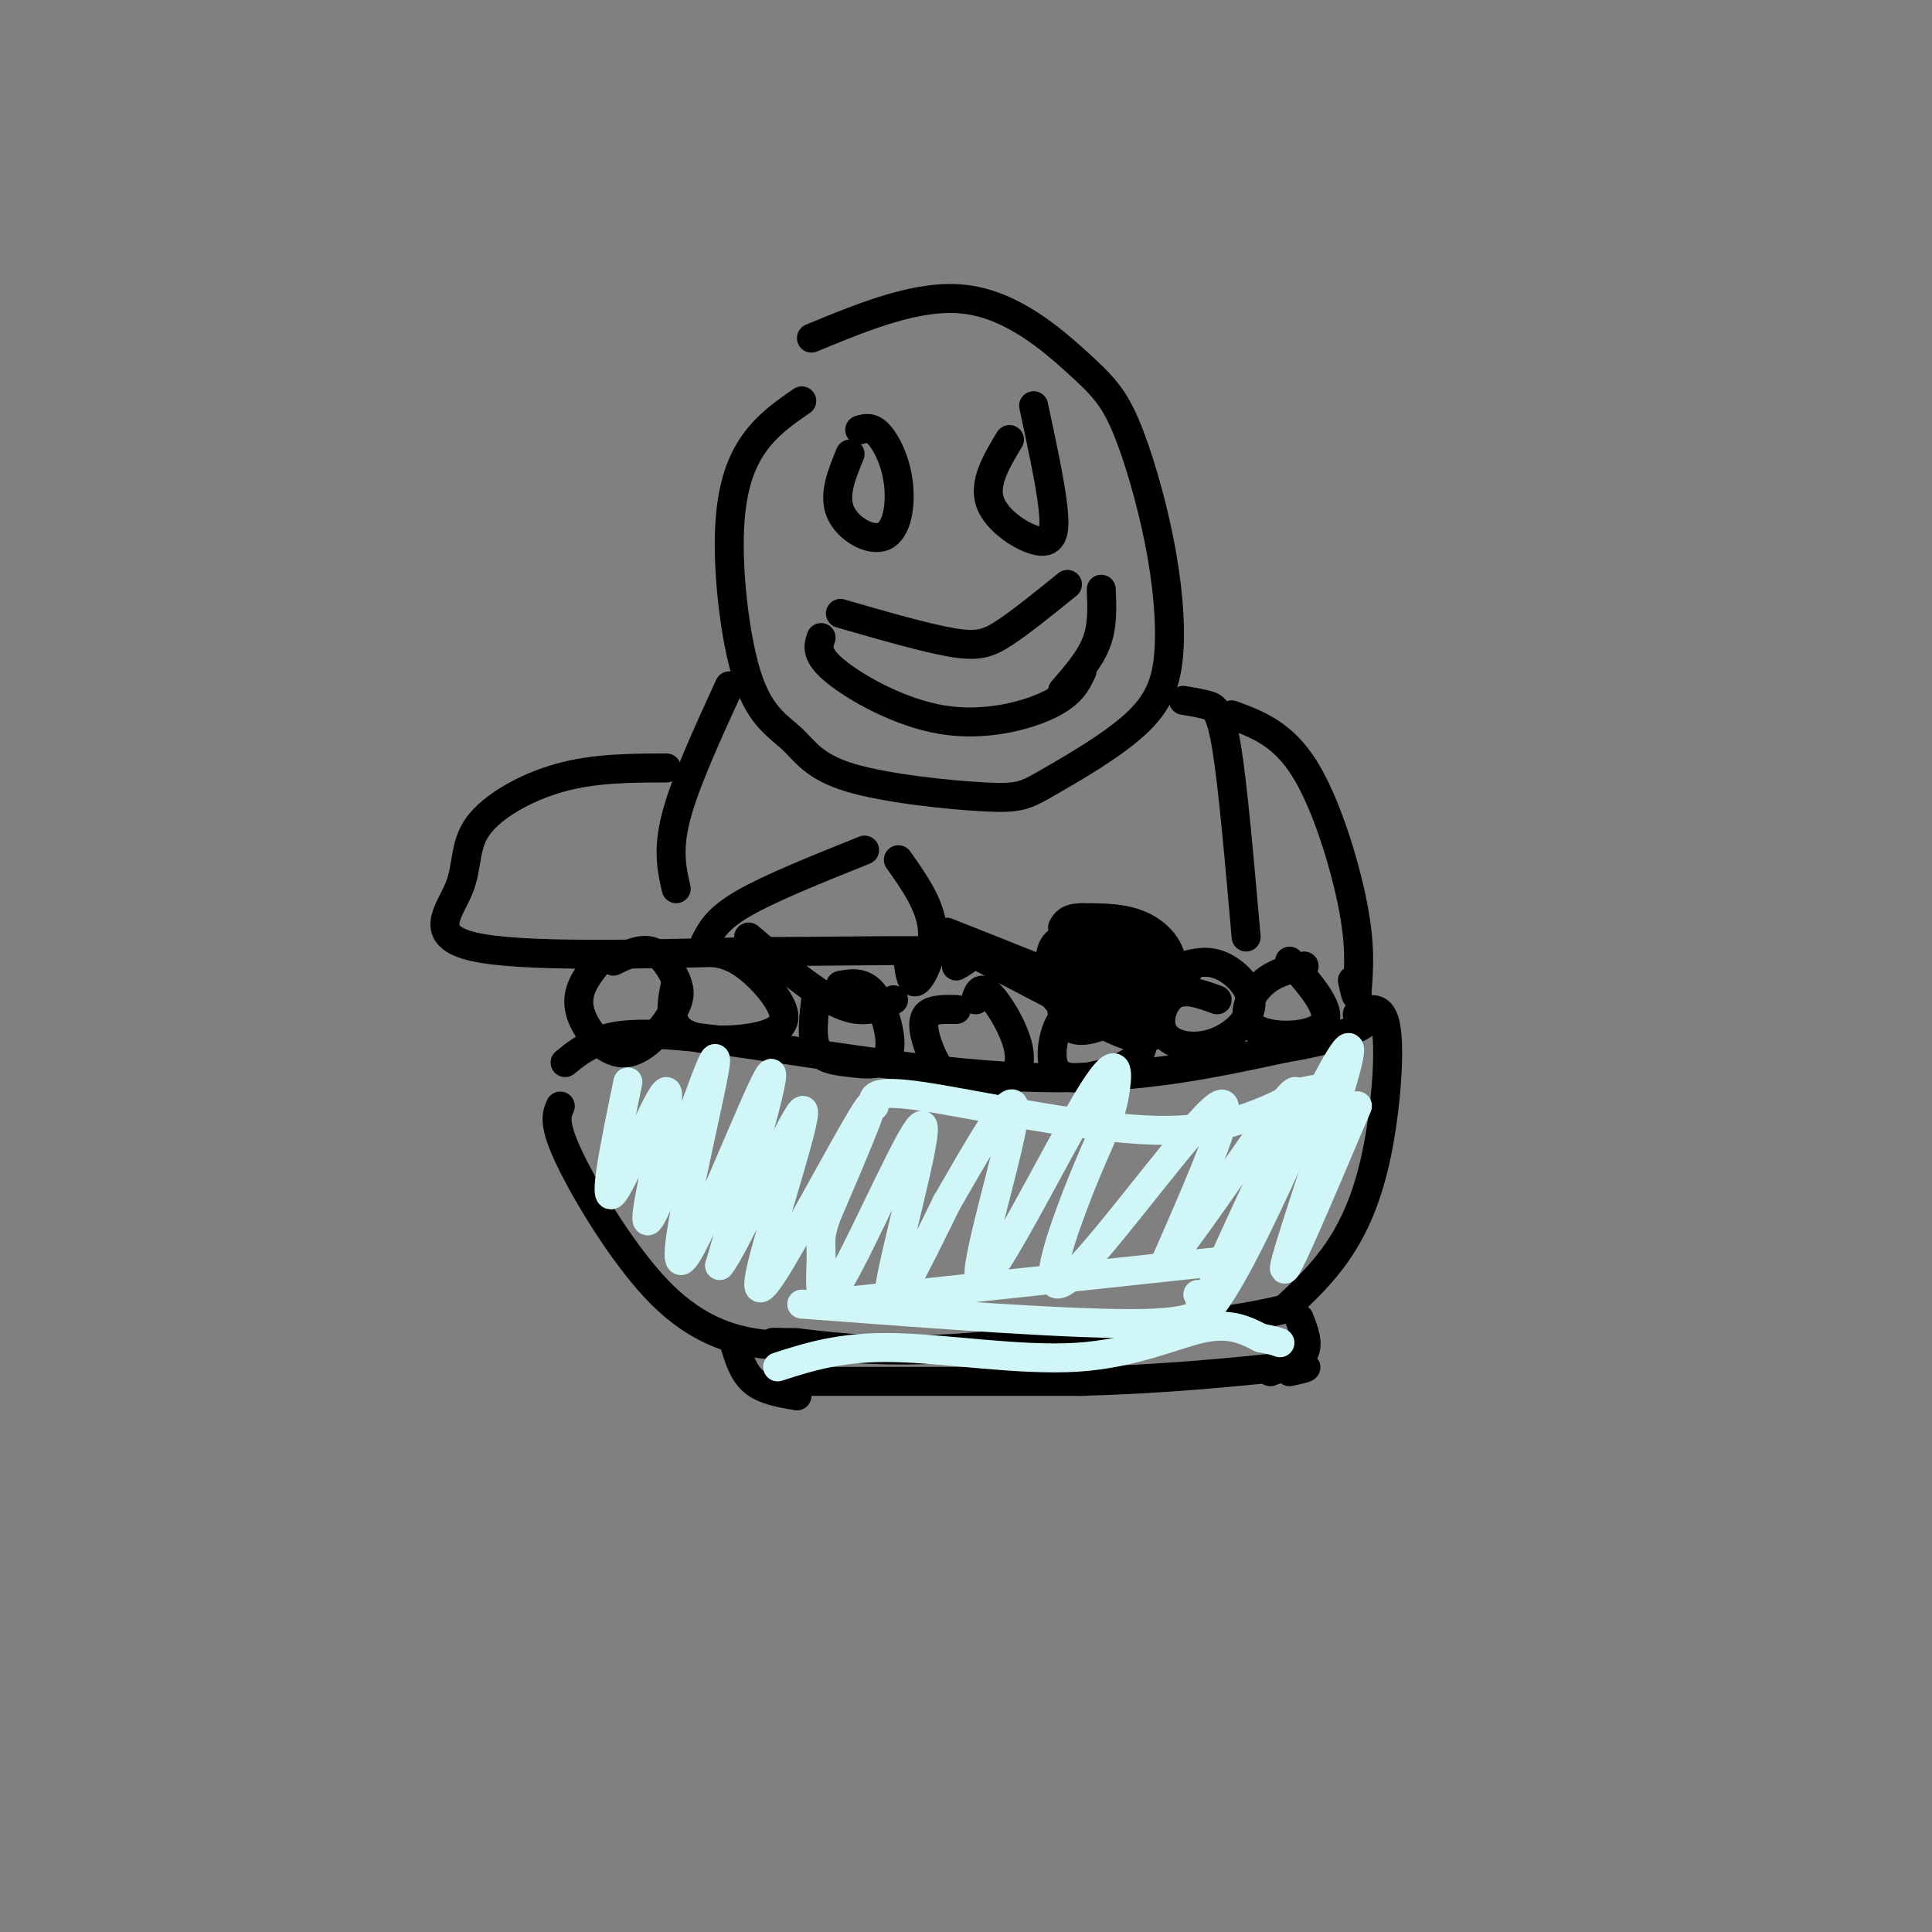 <svg viewBox='0 0 400 400' version='1.1' xmlns='http://www.w3.org/2000/svg' xmlns:xlink='http://www.w3.org/1999/xlink'><rect x="0" y="0" width="400" height="400" fill="#808080" stroke="none"/><g fill='none' stroke='#000000' stroke-width='6' stroke-linecap='round' stroke-linejoin='round'><path d='M116,229c-0.786,1.780 -1.571,3.560 2,11c3.571,7.440 11.500,20.542 19,28c7.500,7.458 14.571,9.274 19,10c4.429,0.726 6.214,0.363 8,0'/><path d='M117,220c1.577,-1.304 3.155,-2.607 6,-4c2.845,-1.393 6.958,-2.875 23,-1c16.042,1.875 44.012,7.107 66,8c21.988,0.893 37.994,-2.554 54,-6'/><path d='M266,217c12.000,-2.000 15.000,-4.000 18,-6'/><path d='M281,210c2.589,-1.149 5.179,-2.298 6,3c0.821,5.298 -0.125,17.042 -2,26c-1.875,8.958 -4.679,15.131 -8,20c-3.321,4.869 -7.161,8.435 -11,12'/><path d='M266,271c-12.833,3.333 -39.417,5.667 -66,8'/><path d='M200,279c-16.833,1.167 -25.917,0.083 -35,-1'/><path d='M165,278c-6.500,-0.167 -5.250,-0.083 -4,0'/><path d='M152,278c0.917,3.083 1.833,6.167 4,8c2.167,1.833 5.583,2.417 9,3'/><path d='M163,286c0.000,0.000 61.000,0.000 61,0'/><path d='M224,286c17.167,-0.500 29.583,-1.750 42,-3'/><path d='M266,283c7.167,-0.333 4.083,0.333 1,1'/><path d='M269,273c1.000,2.583 2.000,5.167 1,7c-1.000,1.833 -4.000,2.917 -7,4'/><path d='M166,83c-3.601,2.480 -7.202,4.960 -10,9c-2.798,4.040 -4.794,9.641 -5,19c-0.206,9.359 1.377,22.478 4,30c2.623,7.522 6.287,9.449 9,12c2.713,2.551 4.476,5.728 12,8c7.524,2.272 20.809,3.641 28,4c7.191,0.359 8.288,-0.292 13,-3c4.712,-2.708 13.039,-7.473 18,-12c4.961,-4.527 6.557,-8.815 7,-15c0.443,-6.185 -0.268,-14.268 -2,-23c-1.732,-8.732 -4.485,-18.114 -7,-24c-2.515,-5.886 -4.793,-8.277 -10,-13c-5.207,-4.723 -13.345,-11.778 -23,-13c-9.655,-1.222 -20.828,3.389 -32,8'/><path d='M174,127c8.778,2.533 17.556,5.067 23,6c5.444,0.933 7.556,0.267 11,-2c3.444,-2.267 8.222,-6.133 13,-10'/><path d='M228,122c0.167,3.750 0.333,7.500 -1,11c-1.333,3.500 -4.167,6.750 -7,10'/><path d='M170,132c-0.607,1.780 -1.214,3.560 3,7c4.214,3.440 13.250,8.542 22,10c8.750,1.458 17.214,-0.726 22,-3c4.786,-2.274 5.893,-4.637 7,-7'/><path d='M176,94c-1.748,4.250 -3.496,8.501 -2,12c1.496,3.499 6.236,6.247 9,5c2.764,-1.247 3.552,-6.490 3,-11c-0.552,-4.510 -2.443,-8.289 -4,-10c-1.557,-1.711 -2.778,-1.356 -4,-1'/><path d='M209,91c-2.708,4.506 -5.417,9.012 -4,13c1.417,3.988 6.958,7.458 10,8c3.042,0.542 3.583,-1.845 3,-7c-0.583,-5.155 -2.292,-13.077 -4,-21'/><path d='M151,142c-4.583,10.000 -9.167,20.000 -11,27c-1.833,7.000 -0.917,11.000 0,15'/><path d='M245,145c1.756,0.289 3.511,0.578 5,1c1.489,0.422 2.711,0.978 4,9c1.289,8.022 2.644,23.511 4,39'/><path d='M138,159c-7.426,0.013 -14.852,0.026 -22,2c-7.148,1.974 -14.019,5.911 -17,10c-2.981,4.089 -2.072,8.332 -4,13c-1.928,4.668 -6.694,9.762 3,12c9.694,2.238 33.847,1.619 58,1'/><path d='M156,197c17.822,0.022 33.378,-0.422 40,0c6.622,0.422 4.311,1.711 2,3'/><path d='M146,195c1.250,-2.417 2.500,-4.833 8,-8c5.500,-3.167 15.250,-7.083 25,-11'/><path d='M186,178c3.244,4.600 6.489,9.200 7,14c0.511,4.800 -1.711,9.800 -3,11c-1.289,1.200 -1.644,-1.400 -2,-4'/><path d='M155,194c7.000,5.917 14.000,11.833 19,14c5.000,2.167 8.000,0.583 11,-1'/><path d='M195,194c0.000,0.000 23.000,12.000 23,12'/><path d='M218,203c3.083,-5.417 6.167,-10.833 10,-12c3.833,-1.167 8.417,1.917 13,5'/><path d='M238,196c1.500,7.750 3.000,15.500 1,18c-2.000,2.500 -7.500,-0.250 -13,-3'/><path d='M229,195c0.153,-1.041 0.305,-2.083 -1,-3c-1.305,-0.917 -4.068,-1.710 -6,2c-1.932,3.710 -3.031,11.922 -2,16c1.031,4.078 4.194,4.021 9,2c4.806,-2.021 11.255,-6.006 13,-10c1.745,-3.994 -1.216,-7.998 -5,-10c-3.784,-2.002 -8.392,-2.001 -13,-2'/><path d='M224,190c-2.833,0.000 -3.417,1.000 -4,2'/><path d='M196,193c13.083,5.167 26.167,10.333 27,11c0.833,0.667 -10.583,-3.167 -22,-7'/><path d='M222,195c-2.218,1.199 -4.437,2.398 -5,5c-0.563,2.602 0.529,6.605 3,8c2.471,1.395 6.322,0.180 10,-2c3.678,-2.180 7.182,-5.327 5,-8c-2.182,-2.673 -10.049,-4.874 -14,-4c-3.951,0.874 -3.986,4.821 -3,7c0.986,2.179 2.993,2.589 5,3'/><path d='M223,204c3.022,0.347 8.075,-0.285 10,-2c1.925,-1.715 0.720,-4.514 -2,-6c-2.720,-1.486 -6.954,-1.658 -9,-1c-2.046,0.658 -1.902,2.148 0,4c1.902,1.852 5.564,4.066 8,4c2.436,-0.066 3.647,-2.413 4,-4c0.353,-1.587 -0.153,-2.415 -3,-3c-2.847,-0.585 -8.036,-0.927 -10,1c-1.964,1.927 -0.704,6.122 1,8c1.704,1.878 3.852,1.439 6,1'/><path d='M228,206c2.364,-0.796 5.274,-3.285 5,-6c-0.274,-2.715 -3.733,-5.656 -5,-5c-1.267,0.656 -0.341,4.907 1,7c1.341,2.093 3.097,2.026 4,1c0.903,-1.026 0.951,-3.013 1,-5'/><path d='M255,148c5.244,1.933 10.489,3.867 15,11c4.511,7.133 8.289,19.467 10,28c1.711,8.533 1.356,13.267 1,18'/><path d='M281,205c0.000,2.667 -0.500,0.333 -1,-2'/><path d='M140,203c-0.968,4.498 -1.936,8.995 2,11c3.936,2.005 12.777,1.517 17,0c4.223,-1.517 3.829,-4.062 2,-7c-1.829,-2.938 -5.094,-6.268 -8,-8c-2.906,-1.732 -5.453,-1.866 -8,-2'/><path d='M169,206c-0.537,4.341 -1.075,8.683 0,11c1.075,2.317 3.762,2.611 7,3c3.238,0.389 7.026,0.874 8,-2c0.974,-2.874 -0.864,-9.107 -3,-12c-2.136,-2.893 -4.568,-2.447 -7,-2'/><path d='M198,209c-2.443,-0.041 -4.887,-0.082 -6,1c-1.113,1.082 -0.896,3.285 0,6c0.896,2.715 2.472,5.940 5,8c2.528,2.060 6.007,2.954 9,2c2.993,-0.954 5.498,-3.757 5,-8c-0.498,-4.243 -3.999,-9.927 -6,-12c-2.001,-2.073 -2.500,-0.537 -3,1'/><path d='M225,211c0.000,0.000 0.100,0.100 0.1,0.1'/><path d='M225,213c-1.768,-1.747 -3.535,-3.495 -5,-2c-1.465,1.495 -2.627,6.232 -2,9c0.627,2.768 3.044,3.567 7,3c3.956,-0.567 9.450,-2.499 11,-5c1.550,-2.501 -0.843,-5.572 -3,-7c-2.157,-1.428 -4.079,-1.214 -6,-1'/><path d='M252,207c-3.348,-1.220 -6.697,-2.440 -9,-1c-2.303,1.440 -3.562,5.541 -2,8c1.562,2.459 5.944,3.278 10,2c4.056,-1.278 7.784,-4.652 8,-8c0.216,-3.348 -3.081,-6.671 -6,-8c-2.919,-1.329 -5.459,-0.665 -8,0'/><path d='M245,200c-1.167,0.167 -0.083,0.583 1,1'/><path d='M270,200c-3.232,0.720 -6.464,1.440 -9,4c-2.536,2.560 -4.375,6.958 -1,9c3.375,2.042 11.964,1.726 14,-1c2.036,-2.726 -2.482,-7.863 -7,-13'/><path d='M124,199c-2.422,3.008 -4.844,6.015 -4,10c0.844,3.985 4.953,8.946 9,9c4.047,0.054 8.033,-4.800 10,-8c1.967,-3.200 1.914,-4.746 1,-7c-0.914,-2.254 -2.690,-5.215 -5,-6c-2.310,-0.785 -5.155,0.608 -8,2'/></g>
<g fill='none' stroke='#D0F6F7' stroke-width='6' stroke-linecap='round' stroke-linejoin='round'><path d='M130,224c-2.667,12.905 -5.333,25.810 -3,23c2.333,-2.810 9.667,-21.333 11,-21c1.333,0.333 -3.333,19.524 -4,25c-0.667,5.476 2.667,-2.762 6,-11'/><path d='M140,240c3.483,-9.159 9.191,-26.558 8,-19c-1.191,7.558 -9.282,40.073 -7,40c2.282,-0.073 14.938,-32.735 18,-38c3.062,-5.265 -3.469,16.868 -10,39'/><path d='M149,262c2.810,-3.021 14.836,-30.075 17,-32c2.164,-1.925 -5.533,21.278 -8,31c-2.467,9.722 0.297,5.964 6,-4c5.703,-9.964 14.344,-26.132 16,-28c1.656,-1.868 -3.672,10.566 -9,23'/><path d='M171,252c-1.545,4.668 -0.909,4.839 -1,9c-0.091,4.161 -0.911,12.311 4,4c4.911,-8.311 15.553,-33.084 17,-32c1.447,1.084 -6.301,28.024 -7,35c-0.699,6.976 5.650,-6.012 12,-19'/><path d='M196,249c5.782,-9.948 14.237,-25.318 14,-19c-0.237,6.318 -9.167,34.322 -7,35c2.167,0.678 15.429,-25.971 22,-37c6.571,-11.029 6.449,-6.437 6,-3c-0.449,3.437 -1.224,5.718 -2,8'/><path d='M229,233c-1.381,3.576 -3.834,8.515 -7,17c-3.166,8.485 -7.045,20.515 0,14c7.045,-6.515 25.013,-31.576 30,-35c4.987,-3.424 -3.006,14.788 -11,33'/><path d='M241,262c5.383,-5.252 24.340,-34.882 27,-36c2.660,-1.118 -10.976,26.276 -16,38c-5.024,11.724 -1.435,7.778 3,0c4.435,-7.778 9.718,-19.389 15,-31'/><path d='M270,233c5.310,-10.631 11.083,-21.708 9,-13c-2.083,8.708 -12.024,37.202 -13,42c-0.976,4.798 7.012,-14.101 15,-33'/><path d='M281,229c0.500,-1.000 -5.750,13.000 -12,27'/><path d='M166,270c28.667,2.167 57.333,4.333 71,4c13.667,-0.333 12.333,-3.167 11,-6'/><path d='M170,270c0.000,0.000 84.000,-9.000 84,-9'/><path d='M181,229c-0.422,-1.800 -0.844,-3.600 10,-2c10.844,1.600 32.956,6.600 48,7c15.044,0.400 23.022,-3.800 31,-8'/><path d='M270,226c5.000,-1.167 2.000,-0.083 -1,1'/><path d='M161,283c6.548,-2.107 13.095,-4.214 24,-4c10.905,0.214 26.167,2.750 38,2c11.833,-0.750 20.238,-4.786 26,-6c5.762,-1.214 8.881,0.393 12,2'/><path d='M261,277c2.667,0.500 3.333,0.750 4,1'/></g>
</svg>